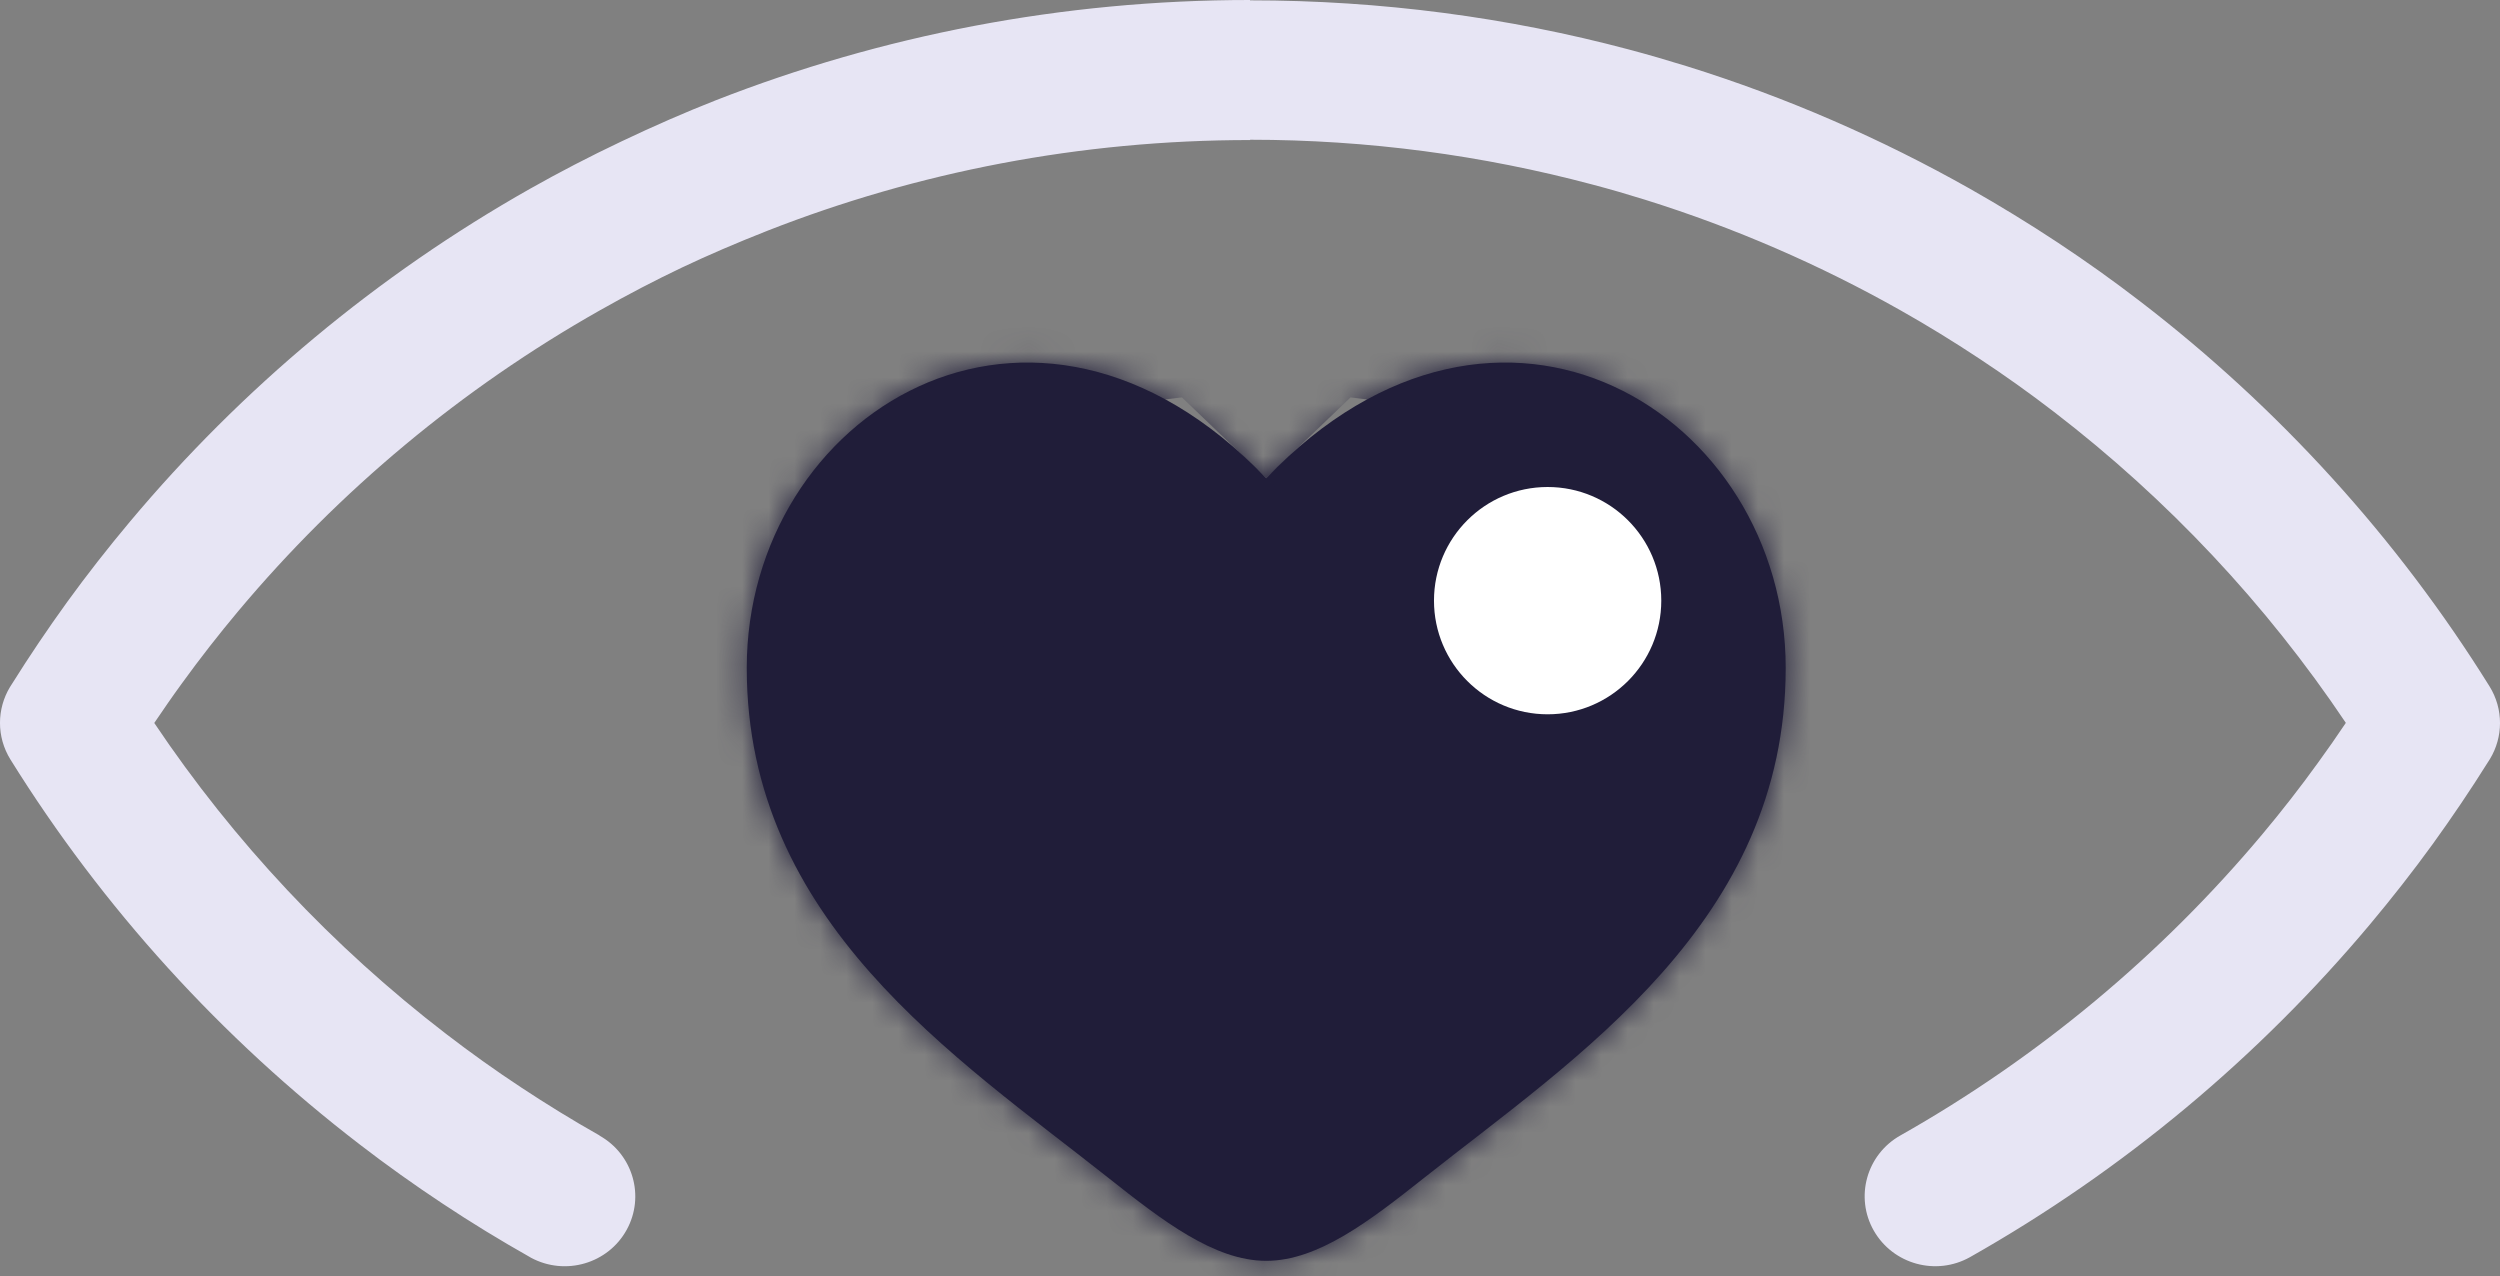 <svg width="96" height="49" viewBox="0 0 96 49" fill="none" xmlns="http://www.w3.org/2000/svg">
    <rect x="0" y="0" width="96" height="49" fill="#808080" stroke="none"/>
    <path d="M23.023 43.609C24.305 44.328 24.773 45.937 24.065 47.224C23.352 48.523 21.708 49.004 20.392 48.298C20.392 48.298 20.363 48.281 20.35 48.273C19.216 47.633 18.094 46.948 16.993 46.217C15.901 45.494 14.839 44.737 13.814 43.947C8.501 39.868 3.946 34.862 0.404 29.17C-0.144 28.288 -0.119 27.214 0.383 26.383C0.404 26.345 0.43 26.307 0.455 26.27C1.13 25.192 1.842 24.138 2.584 23.11C3.339 22.07 4.14 21.046 4.984 20.039C9.277 14.915 14.484 10.569 20.35 7.251C21.459 6.624 22.627 6.018 23.85 5.437C25.123 4.831 26.334 4.304 27.481 3.853C33.84 1.367 40.764 0 48 0V0.013C53.043 0.013 57.918 0.669 62.535 1.897C63.278 2.094 64.024 2.311 64.779 2.545C68.591 3.732 72.23 5.32 75.65 7.251C76.784 7.894 77.906 8.58 79.007 9.307C80.099 10.03 81.161 10.786 82.186 11.576C87.499 15.655 92.053 20.661 95.596 26.353C96.144 27.235 96.119 28.309 95.617 29.141C95.596 29.178 95.57 29.216 95.545 29.254C94.87 30.332 94.158 31.385 93.416 32.413C92.661 33.454 91.86 34.477 91.016 35.485C86.723 40.608 81.516 44.955 75.65 48.273C74.351 49.004 72.698 48.553 71.956 47.261C71.218 45.974 71.674 44.332 72.977 43.6C78.281 40.6 82.983 36.676 86.858 32.054C87.605 31.163 88.326 30.24 89.022 29.274C89.384 28.777 89.739 28.267 90.08 27.758C87.023 23.198 83.232 19.165 78.876 15.818C77.936 15.095 76.974 14.409 75.992 13.762C75.017 13.118 74.014 12.5 72.977 11.915C69.898 10.176 66.617 8.747 63.168 7.669C62.51 7.464 61.836 7.267 61.14 7.084C56.935 5.964 52.529 5.366 48.004 5.366V5.378C41.464 5.378 35.215 6.611 29.484 8.855C28.282 9.328 27.186 9.8 26.19 10.272C25.145 10.77 24.095 11.317 23.032 11.919C17.727 14.919 13.025 18.843 9.15 23.466C8.404 24.356 7.683 25.279 6.983 26.245C6.62 26.742 6.27 27.252 5.924 27.762C8.981 32.321 12.772 36.354 17.128 39.701C18.069 40.424 19.03 41.11 20.013 41.758C20.987 42.401 21.99 43.02 23.028 43.605L23.023 43.609Z" fill="#E7E5F4"/>
    <mask id="path-2-inside-1_12_2565" fill="white">
    <path d="M28.675 25.648C28.675 35.392 36.693 40.584 42.563 45.231C44.634 46.871 46.629 48.416 48.623 48.416C50.618 48.416 52.613 46.871 54.684 45.231C60.553 40.584 68.571 35.392 68.571 25.648C68.571 15.904 57.6 8.994 48.623 18.362C39.647 8.994 28.675 15.904 28.675 25.648Z"/>
    </mask>
    <path d="M28.675 25.648C28.675 35.392 36.693 40.584 42.563 45.231C44.634 46.871 46.629 48.416 48.623 48.416C50.618 48.416 52.613 46.871 54.684 45.231C60.553 40.584 68.571 35.392 68.571 25.648C68.571 15.904 57.6 8.994 48.623 18.362C39.647 8.994 28.675 15.904 28.675 25.648Z" fill="#201D39"/>
    <path d="M42.563 45.231L63.255 19.099L63.255 19.099L42.563 45.231ZM54.684 45.231L75.377 71.365L75.377 71.364L54.684 45.231ZM48.623 18.362L24.556 41.424L48.623 66.54L72.691 41.424L48.623 18.362ZM-4.658 25.648C-4.658 40.874 2 52.139 8.445 59.43C13.749 65.429 20.909 70.604 21.87 71.364L63.255 19.099C62.348 18.38 61.323 17.592 60.711 17.117C59.987 16.555 59.478 16.155 59.047 15.801C58.146 15.062 58.102 14.945 58.39 15.272C58.728 15.654 59.697 16.834 60.563 18.815C61.491 20.938 62.009 23.32 62.009 25.648H-4.658ZM21.87 71.364C22.598 71.941 25.407 74.225 28.749 76.186C32.076 78.139 39.127 81.749 48.623 81.749V15.082C56.125 15.082 61.181 17.92 62.495 18.691C63.822 19.47 64.598 20.162 63.255 19.099L21.87 71.364ZM48.623 81.749C58.12 81.749 65.171 78.139 68.498 76.186C71.839 74.225 74.648 71.941 75.377 71.365L33.992 19.099C32.649 20.162 33.425 19.47 34.752 18.691C36.066 17.92 41.121 15.082 48.623 15.082V81.749ZM75.377 71.364C76.337 70.604 83.497 65.429 88.801 59.43C95.247 52.139 101.905 40.874 101.905 25.648H35.238C35.238 23.32 35.756 20.938 36.684 18.815C37.549 16.834 38.518 15.654 38.856 15.272C39.145 14.945 39.101 15.062 38.2 15.801C37.768 16.155 37.26 16.555 36.535 17.117C35.923 17.592 34.899 18.38 33.991 19.099L75.377 71.364ZM101.905 25.648C101.905 8.387 92.142 -7.985 75.872 -15.455C57.46 -23.909 37.56 -18.271 24.556 -4.701L72.691 41.424C71.127 43.055 67.904 45.556 62.868 46.693C57.787 47.84 52.545 47.193 48.055 45.131C39.515 41.21 35.238 33.165 35.238 25.648H101.905ZM72.691 -4.701C59.687 -18.271 39.787 -23.909 21.375 -15.455C5.104 -7.985 -4.658 8.387 -4.658 25.648H62.009C62.009 33.165 57.732 41.21 49.192 45.131C44.701 47.193 39.46 47.84 34.378 46.693C29.343 45.556 26.119 43.055 24.556 41.424L72.691 -4.701Z" fill="#201D39" mask="url(#path-2-inside-1_12_2565)"/>
    <circle cx="59.429" cy="23.065" r="4.364" fill="white"/>
</svg>
